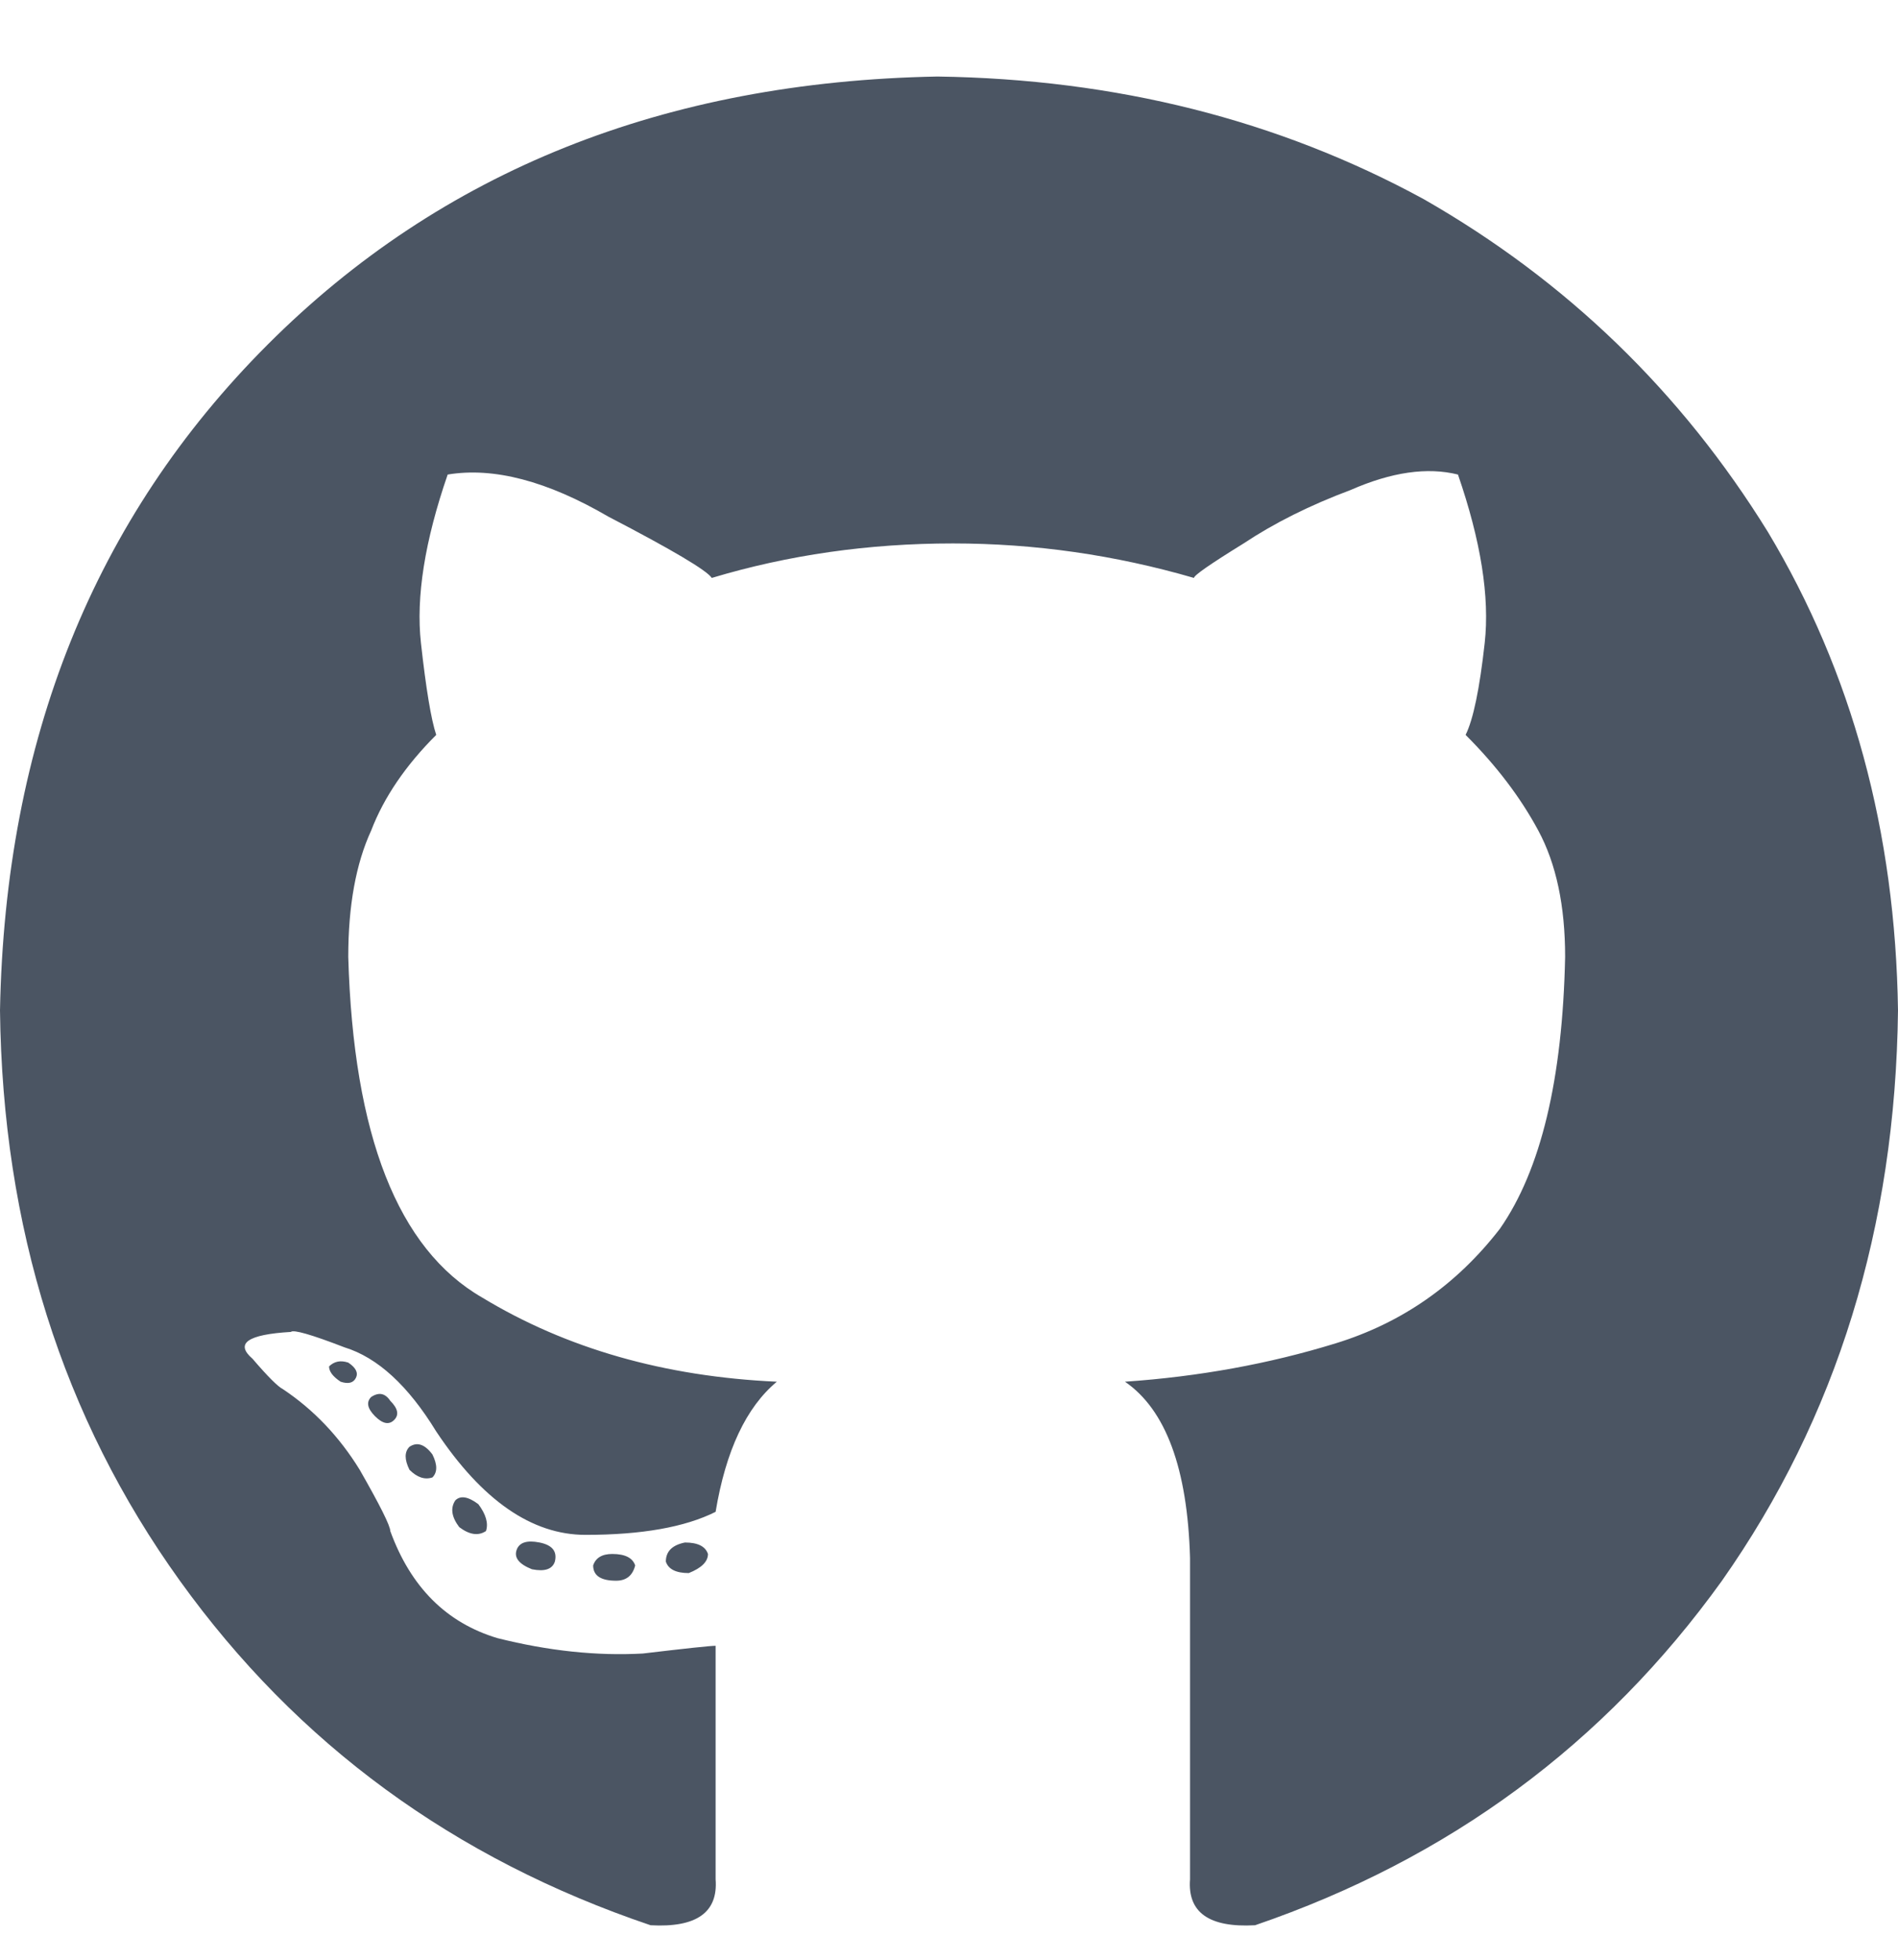 <svg xmlns="http://www.w3.org/2000/svg" xmlns:xlink="http://www.w3.org/1999/xlink" fill="none" version="1.1" width="19.375" height="20" viewBox="0 0 19.375 20"><defs><clipPath id="master_svg0_1_532"><rect x="0" y="0" width="19.375" height="20" rx="0"/></clipPath></defs><g clip-path="url(#master_svg0_1_532)"><g transform="matrix(1,0,0,-1,0,39.302)"><g><path d="M6.484,23.326Q6.445,23.17,6.289,23.17Q6.055,23.17,6.055,23.326Q6.094,23.443,6.25,23.443Q6.445,23.443,6.484,23.326ZM5.273,23.482Q5.234,23.365,5.43,23.287Q5.625,23.248,5.664,23.365Q5.703,23.521,5.508,23.56Q5.312,23.599,5.273,23.482ZM6.992,23.56Q6.797,23.521,6.797,23.365Q6.836,23.248,7.031,23.248Q7.227,23.326,7.227,23.443Q7.188,23.56,6.992,23.56ZM9.57,38.521Q5.391,38.443,2.734,35.787Q0.078,33.131,0,28.99Q0.039,25.67,1.836,23.17Q3.633,20.67,6.641,19.654Q7.344,19.615,7.305,20.123Q7.305,20.279,7.305,20.709Q7.305,21.607,7.305,22.506Q7.227,22.506,6.562,22.427Q5.859,22.388,5.078,22.584Q4.297,22.818,3.984,23.677Q3.984,23.756,3.672,24.302Q3.359,24.81,2.891,25.123Q2.812,25.162,2.578,25.435Q2.305,25.67,2.969,25.709Q3.008,25.748,3.516,25.552Q4.023,25.396,4.453,24.693Q5.156,23.638,5.977,23.638Q6.836,23.638,7.305,23.873Q7.461,24.81,7.93,25.201Q6.211,25.279,4.922,26.06Q3.633,26.802,3.555,29.537Q3.555,30.318,3.789,30.826Q3.984,31.334,4.453,31.802Q4.375,32.037,4.297,32.74Q4.219,33.443,4.57,34.459Q5.273,34.576,6.211,34.029Q7.188,33.521,7.266,33.404Q8.438,33.756,9.727,33.756Q10.977,33.756,12.188,33.404Q12.188,33.443,12.695,33.756Q13.164,34.068,13.789,34.302Q14.414,34.576,14.883,34.459Q15.234,33.443,15.156,32.74Q15.078,32.037,14.961,31.802Q15.43,31.334,15.703,30.826Q15.977,30.318,15.977,29.537Q15.938,27.662,15.312,26.763Q14.648,25.904,13.633,25.592Q12.617,25.279,11.484,25.201Q12.109,24.771,12.148,23.404Q12.148,21.959,12.148,20.826Q12.148,20.318,12.148,20.123Q12.109,19.615,12.812,19.654Q15.781,20.67,17.578,23.17Q19.336,25.67,19.375,28.99Q19.336,31.724,18.047,33.873Q16.719,36.021,14.531,37.271Q12.305,38.482,9.57,38.521ZM3.789,25.045Q3.711,24.967,3.828,24.849Q3.945,24.732,4.023,24.81Q4.102,24.888,3.984,25.006Q3.906,25.123,3.789,25.045ZM3.359,25.357Q3.359,25.279,3.477,25.201Q3.594,25.162,3.633,25.24Q3.672,25.318,3.555,25.396Q3.438,25.435,3.359,25.357ZM4.648,23.99Q4.57,23.873,4.688,23.717Q4.844,23.599,4.961,23.677Q5,23.795,4.883,23.951Q4.727,24.068,4.648,23.99ZM4.18,24.537Q4.102,24.459,4.18,24.302Q4.297,24.185,4.414,24.224Q4.492,24.302,4.414,24.459Q4.297,24.615,4.18,24.537Z" fill="#4B5563" fill-opacity="1" style="mix-blend-mode:passthrough"/></g></g></g></svg>
